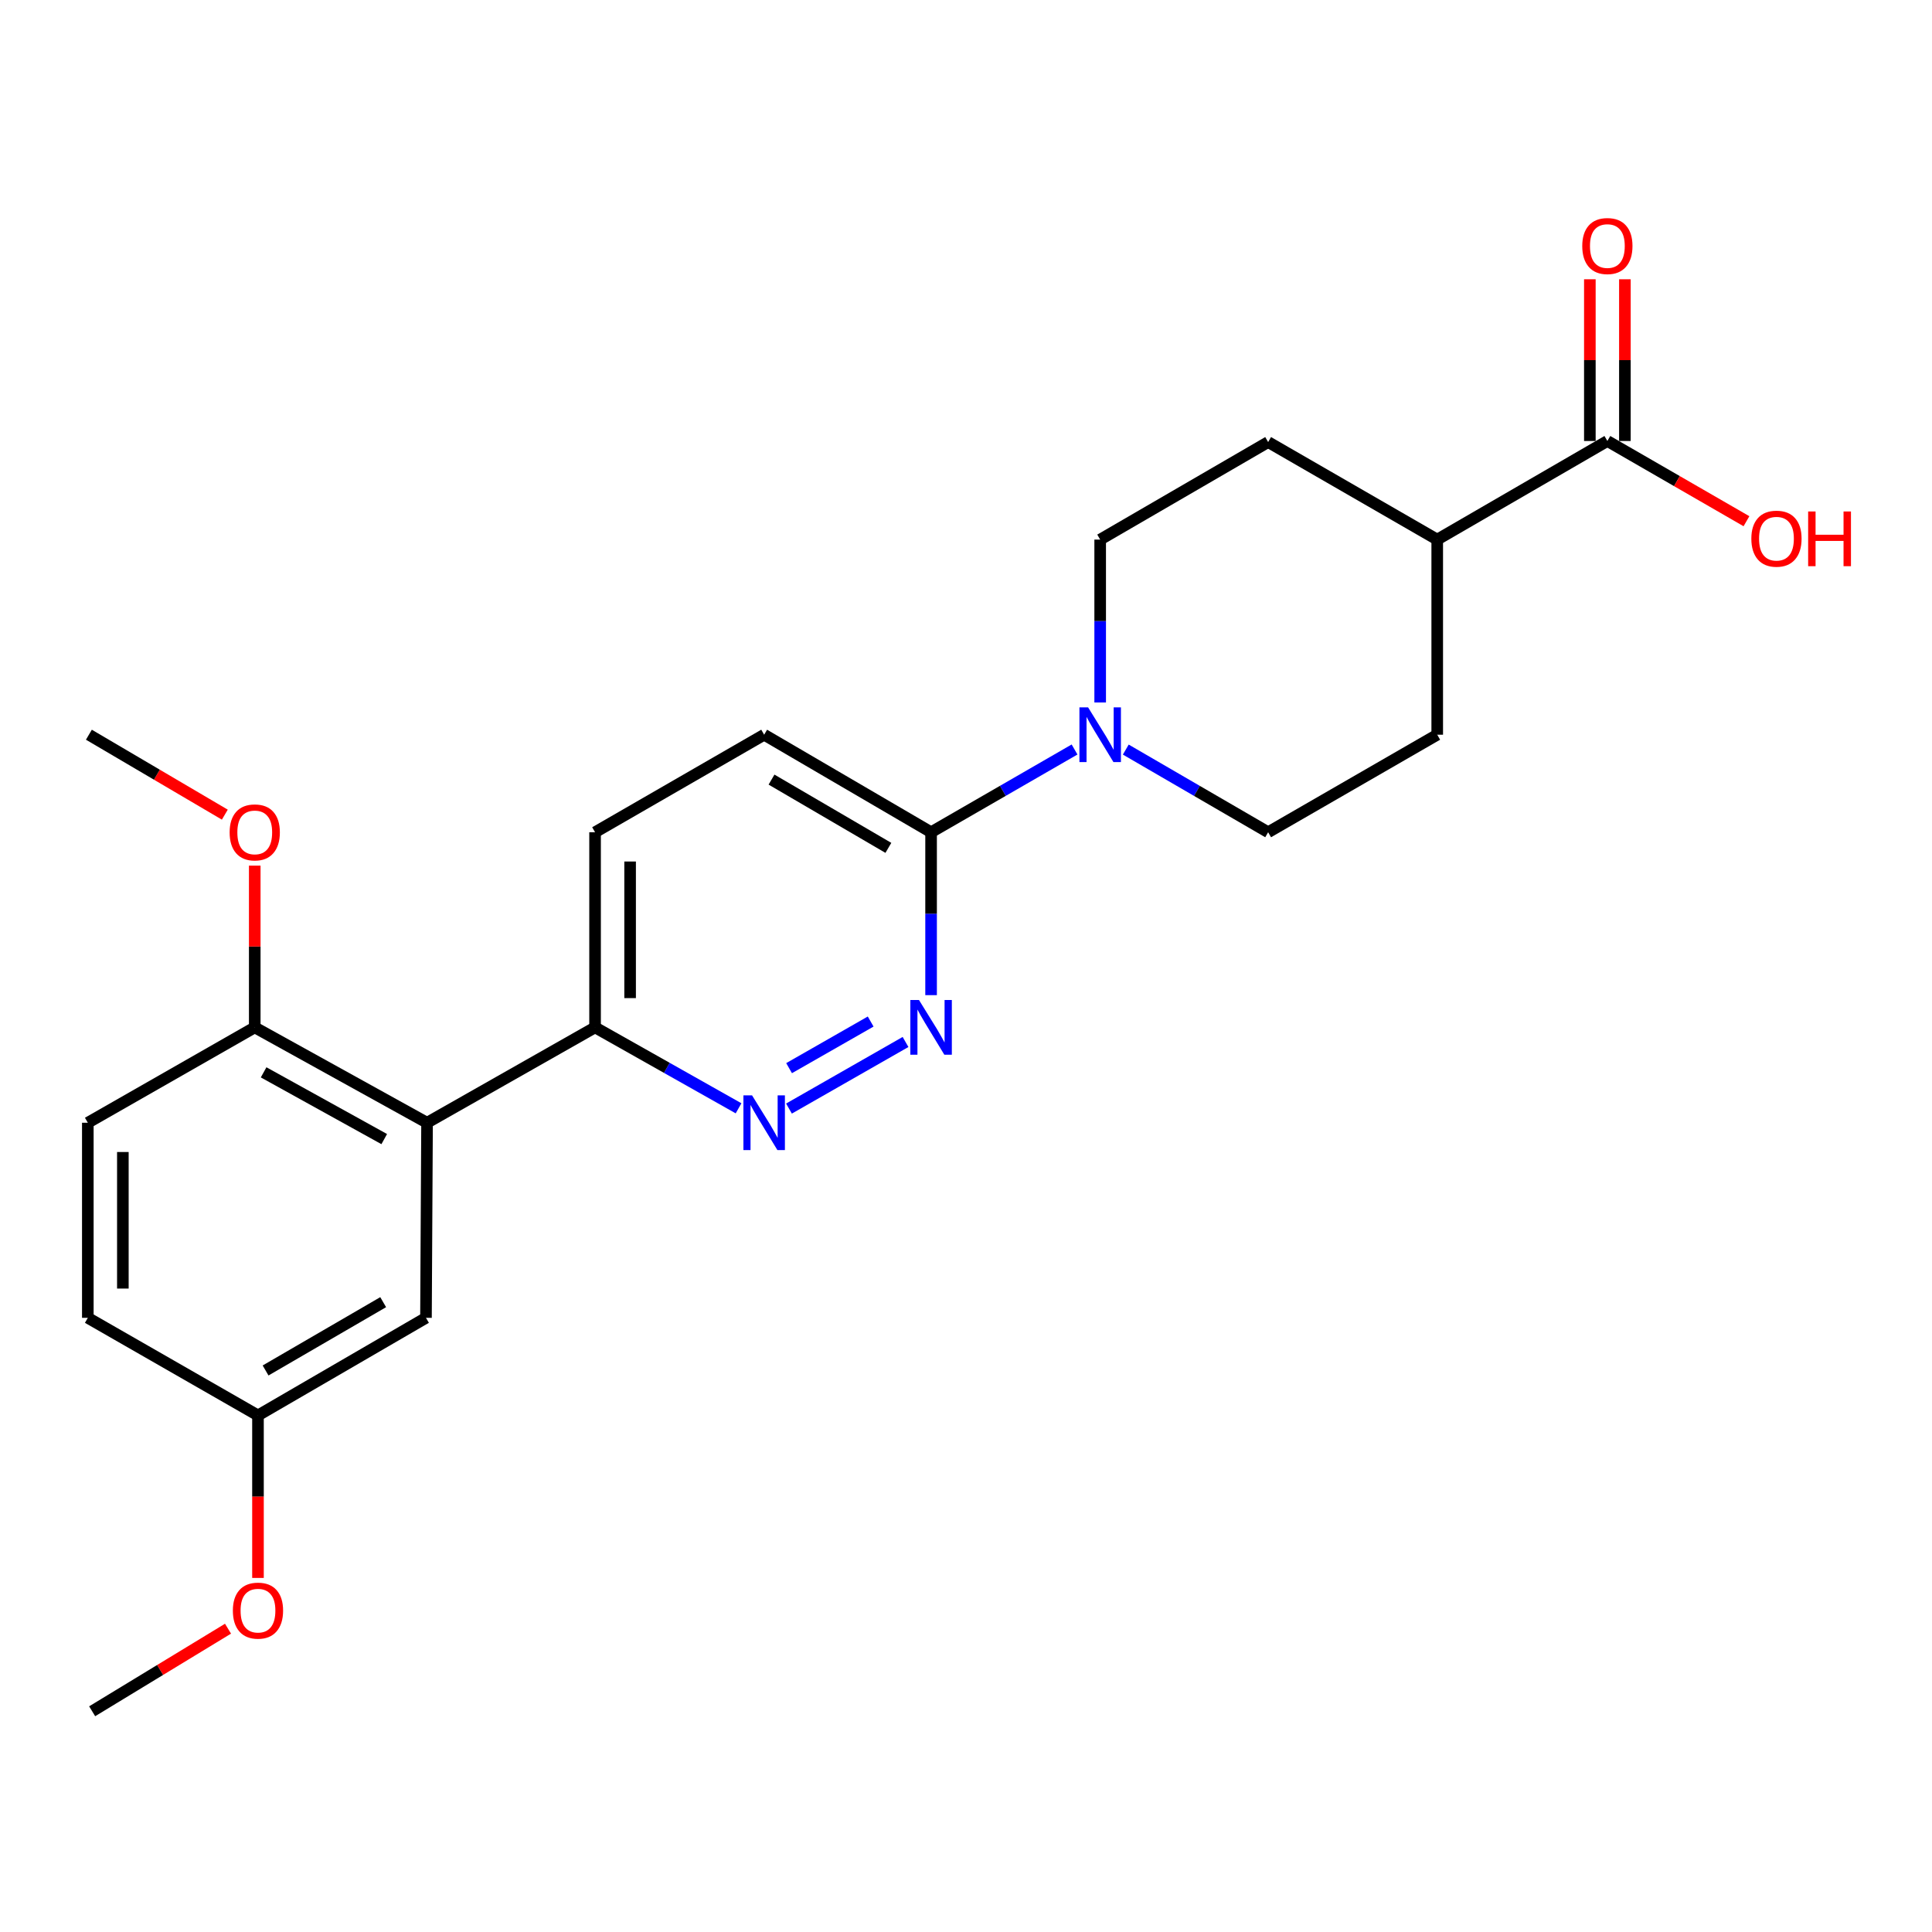 <?xml version='1.0' encoding='iso-8859-1'?>
<svg version='1.1' baseProfile='full'
              xmlns='http://www.w3.org/2000/svg'
                      xmlns:rdkit='http://www.rdkit.org/xml'
                      xmlns:xlink='http://www.w3.org/1999/xlink'
                  xml:space='preserve'
width='1000px' height='1000px' viewBox='0 0 1000 1000'>
<!-- END OF HEADER -->
<rect style='opacity:1.0;fill:#FFFFFF;stroke:none' width='1000' height='1000' x='0' y='0'> </rect>
<path class='bond-2' d='M 468.702,539.327 L 408.374,573.793' style='fill:none;fill-rule:evenodd;stroke:#0000FF;stroke-width:6px;stroke-linecap:butt;stroke-linejoin:miter;stroke-opacity:1' />
<path class='bond-2' d='M 450.656,528.748 L 408.426,552.875' style='fill:none;fill-rule:evenodd;stroke:#0000FF;stroke-width:6px;stroke-linecap:butt;stroke-linejoin:miter;stroke-opacity:1' />
<path class='bond-3' d='M 481.93,515.084 L 481.93,472.926' style='fill:none;fill-rule:evenodd;stroke:#0000FF;stroke-width:6px;stroke-linecap:butt;stroke-linejoin:miter;stroke-opacity:1' />
<path class='bond-3' d='M 481.93,472.926 L 481.93,430.767' style='fill:none;fill-rule:evenodd;stroke:#000000;stroke-width:6px;stroke-linecap:butt;stroke-linejoin:miter;stroke-opacity:1' />
<path class='bond-0' d='M 221.04,581.132 L 308.007,531.769' style='fill:none;fill-rule:evenodd;stroke:#000000;stroke-width:6px;stroke-linecap:butt;stroke-linejoin:miter;stroke-opacity:1' />
<path class='bond-6' d='M 221.04,581.132 L 131.857,531.769' style='fill:none;fill-rule:evenodd;stroke:#000000;stroke-width:6px;stroke-linecap:butt;stroke-linejoin:miter;stroke-opacity:1' />
<path class='bond-6' d='M 198.879,589.596 L 136.451,555.042' style='fill:none;fill-rule:evenodd;stroke:#000000;stroke-width:6px;stroke-linecap:butt;stroke-linejoin:miter;stroke-opacity:1' />
<path class='bond-7' d='M 221.04,581.132 L 220.486,682.104' style='fill:none;fill-rule:evenodd;stroke:#000000;stroke-width:6px;stroke-linecap:butt;stroke-linejoin:miter;stroke-opacity:1' />
<path class='bond-1' d='M 556.184,387.937 L 519.057,409.352' style='fill:none;fill-rule:evenodd;stroke:#0000FF;stroke-width:6px;stroke-linecap:butt;stroke-linejoin:miter;stroke-opacity:1' />
<path class='bond-1' d='M 519.057,409.352 L 481.93,430.767' style='fill:none;fill-rule:evenodd;stroke:#000000;stroke-width:6px;stroke-linecap:butt;stroke-linejoin:miter;stroke-opacity:1' />
<path class='bond-9' d='M 582.704,387.982 L 619.545,409.374' style='fill:none;fill-rule:evenodd;stroke:#0000FF;stroke-width:6px;stroke-linecap:butt;stroke-linejoin:miter;stroke-opacity:1' />
<path class='bond-9' d='M 619.545,409.374 L 656.387,430.767' style='fill:none;fill-rule:evenodd;stroke:#000000;stroke-width:6px;stroke-linecap:butt;stroke-linejoin:miter;stroke-opacity:1' />
<path class='bond-10' d='M 569.45,363.601 L 569.45,321.447' style='fill:none;fill-rule:evenodd;stroke:#0000FF;stroke-width:6px;stroke-linecap:butt;stroke-linejoin:miter;stroke-opacity:1' />
<path class='bond-10' d='M 569.45,321.447 L 569.45,279.293' style='fill:none;fill-rule:evenodd;stroke:#000000;stroke-width:6px;stroke-linecap:butt;stroke-linejoin:miter;stroke-opacity:1' />
<path class='bond-4' d='M 382.275,573.658 L 345.141,552.714' style='fill:none;fill-rule:evenodd;stroke:#0000FF;stroke-width:6px;stroke-linecap:butt;stroke-linejoin:miter;stroke-opacity:1' />
<path class='bond-4' d='M 345.141,552.714 L 308.007,531.769' style='fill:none;fill-rule:evenodd;stroke:#000000;stroke-width:6px;stroke-linecap:butt;stroke-linejoin:miter;stroke-opacity:1' />
<path class='bond-11' d='M 481.93,430.767 L 395.527,380.286' style='fill:none;fill-rule:evenodd;stroke:#000000;stroke-width:6px;stroke-linecap:butt;stroke-linejoin:miter;stroke-opacity:1' />
<path class='bond-11' d='M 459.82,438.855 L 399.338,403.518' style='fill:none;fill-rule:evenodd;stroke:#000000;stroke-width:6px;stroke-linecap:butt;stroke-linejoin:miter;stroke-opacity:1' />
<path class='bond-24' d='M 308.007,531.769 L 308.007,430.767' style='fill:none;fill-rule:evenodd;stroke:#000000;stroke-width:6px;stroke-linecap:butt;stroke-linejoin:miter;stroke-opacity:1' />
<path class='bond-24' d='M 326.144,516.619 L 326.144,445.917' style='fill:none;fill-rule:evenodd;stroke:#000000;stroke-width:6px;stroke-linecap:butt;stroke-linejoin:miter;stroke-opacity:1' />
<path class='bond-5' d='M 831.972,228.258 L 743.907,279.293' style='fill:none;fill-rule:evenodd;stroke:#000000;stroke-width:6px;stroke-linecap:butt;stroke-linejoin:miter;stroke-opacity:1' />
<path class='bond-12' d='M 841.041,228.258 L 841.041,186.404' style='fill:none;fill-rule:evenodd;stroke:#000000;stroke-width:6px;stroke-linecap:butt;stroke-linejoin:miter;stroke-opacity:1' />
<path class='bond-12' d='M 841.041,186.404 L 841.041,144.551' style='fill:none;fill-rule:evenodd;stroke:#FF0000;stroke-width:6px;stroke-linecap:butt;stroke-linejoin:miter;stroke-opacity:1' />
<path class='bond-12' d='M 822.904,228.258 L 822.904,186.404' style='fill:none;fill-rule:evenodd;stroke:#000000;stroke-width:6px;stroke-linecap:butt;stroke-linejoin:miter;stroke-opacity:1' />
<path class='bond-12' d='M 822.904,186.404 L 822.904,144.551' style='fill:none;fill-rule:evenodd;stroke:#FF0000;stroke-width:6px;stroke-linecap:butt;stroke-linejoin:miter;stroke-opacity:1' />
<path class='bond-18' d='M 831.972,228.258 L 867.97,249.021' style='fill:none;fill-rule:evenodd;stroke:#000000;stroke-width:6px;stroke-linecap:butt;stroke-linejoin:miter;stroke-opacity:1' />
<path class='bond-18' d='M 867.97,249.021 L 903.967,269.784' style='fill:none;fill-rule:evenodd;stroke:#FF0000;stroke-width:6px;stroke-linecap:butt;stroke-linejoin:miter;stroke-opacity:1' />
<path class='bond-16' d='M 131.857,531.769 L 45.455,581.132' style='fill:none;fill-rule:evenodd;stroke:#000000;stroke-width:6px;stroke-linecap:butt;stroke-linejoin:miter;stroke-opacity:1' />
<path class='bond-20' d='M 131.857,531.769 L 131.857,489.911' style='fill:none;fill-rule:evenodd;stroke:#000000;stroke-width:6px;stroke-linecap:butt;stroke-linejoin:miter;stroke-opacity:1' />
<path class='bond-20' d='M 131.857,489.911 L 131.857,448.052' style='fill:none;fill-rule:evenodd;stroke:#FF0000;stroke-width:6px;stroke-linecap:butt;stroke-linejoin:miter;stroke-opacity:1' />
<path class='bond-17' d='M 220.486,682.104 L 133.529,732.616' style='fill:none;fill-rule:evenodd;stroke:#000000;stroke-width:6px;stroke-linecap:butt;stroke-linejoin:miter;stroke-opacity:1' />
<path class='bond-17' d='M 198.332,673.998 L 137.463,709.356' style='fill:none;fill-rule:evenodd;stroke:#000000;stroke-width:6px;stroke-linecap:butt;stroke-linejoin:miter;stroke-opacity:1' />
<path class='bond-8' d='M 743.907,279.293 L 656.387,228.812' style='fill:none;fill-rule:evenodd;stroke:#000000;stroke-width:6px;stroke-linecap:butt;stroke-linejoin:miter;stroke-opacity:1' />
<path class='bond-25' d='M 743.907,279.293 L 743.907,380.286' style='fill:none;fill-rule:evenodd;stroke:#000000;stroke-width:6px;stroke-linecap:butt;stroke-linejoin:miter;stroke-opacity:1' />
<path class='bond-14' d='M 656.387,430.767 L 743.907,380.286' style='fill:none;fill-rule:evenodd;stroke:#000000;stroke-width:6px;stroke-linecap:butt;stroke-linejoin:miter;stroke-opacity:1' />
<path class='bond-15' d='M 569.45,279.293 L 656.387,228.812' style='fill:none;fill-rule:evenodd;stroke:#000000;stroke-width:6px;stroke-linecap:butt;stroke-linejoin:miter;stroke-opacity:1' />
<path class='bond-13' d='M 395.527,380.286 L 308.007,430.767' style='fill:none;fill-rule:evenodd;stroke:#000000;stroke-width:6px;stroke-linecap:butt;stroke-linejoin:miter;stroke-opacity:1' />
<path class='bond-26' d='M 45.455,581.132 L 45.455,682.104' style='fill:none;fill-rule:evenodd;stroke:#000000;stroke-width:6px;stroke-linecap:butt;stroke-linejoin:miter;stroke-opacity:1' />
<path class='bond-26' d='M 63.592,596.278 L 63.592,666.959' style='fill:none;fill-rule:evenodd;stroke:#000000;stroke-width:6px;stroke-linecap:butt;stroke-linejoin:miter;stroke-opacity:1' />
<path class='bond-19' d='M 133.529,732.616 L 45.455,682.104' style='fill:none;fill-rule:evenodd;stroke:#000000;stroke-width:6px;stroke-linecap:butt;stroke-linejoin:miter;stroke-opacity:1' />
<path class='bond-21' d='M 133.529,732.616 L 133.529,774.675' style='fill:none;fill-rule:evenodd;stroke:#000000;stroke-width:6px;stroke-linecap:butt;stroke-linejoin:miter;stroke-opacity:1' />
<path class='bond-21' d='M 133.529,774.675 L 133.529,816.734' style='fill:none;fill-rule:evenodd;stroke:#FF0000;stroke-width:6px;stroke-linecap:butt;stroke-linejoin:miter;stroke-opacity:1' />
<path class='bond-22' d='M 116.367,421.659 L 81.188,400.972' style='fill:none;fill-rule:evenodd;stroke:#FF0000;stroke-width:6px;stroke-linecap:butt;stroke-linejoin:miter;stroke-opacity:1' />
<path class='bond-22' d='M 81.188,400.972 L 46.009,380.286' style='fill:none;fill-rule:evenodd;stroke:#000000;stroke-width:6px;stroke-linecap:butt;stroke-linejoin:miter;stroke-opacity:1' />
<path class='bond-23' d='M 118.018,843.007 L 82.86,864.379' style='fill:none;fill-rule:evenodd;stroke:#FF0000;stroke-width:6px;stroke-linecap:butt;stroke-linejoin:miter;stroke-opacity:1' />
<path class='bond-23' d='M 82.86,864.379 L 47.702,885.752' style='fill:none;fill-rule:evenodd;stroke:#000000;stroke-width:6px;stroke-linecap:butt;stroke-linejoin:miter;stroke-opacity:1' />
<path  class='atom-0' d='M 475.67 517.609
L 484.95 532.609
Q 485.87 534.089, 487.35 536.769
Q 488.83 539.449, 488.91 539.609
L 488.91 517.609
L 492.67 517.609
L 492.67 545.929
L 488.79 545.929
L 478.83 529.529
Q 477.67 527.609, 476.43 525.409
Q 475.23 523.209, 474.87 522.529
L 474.87 545.929
L 471.19 545.929
L 471.19 517.609
L 475.67 517.609
' fill='#0000FF'/>
<path  class='atom-2' d='M 563.19 366.126
L 572.47 381.126
Q 573.39 382.606, 574.87 385.286
Q 576.35 387.966, 576.43 388.126
L 576.43 366.126
L 580.19 366.126
L 580.19 394.446
L 576.31 394.446
L 566.35 378.046
Q 565.19 376.126, 563.95 373.926
Q 562.75 371.726, 562.39 371.046
L 562.39 394.446
L 558.71 394.446
L 558.71 366.126
L 563.19 366.126
' fill='#0000FF'/>
<path  class='atom-3' d='M 389.267 566.972
L 398.547 581.972
Q 399.467 583.452, 400.947 586.132
Q 402.427 588.812, 402.507 588.972
L 402.507 566.972
L 406.267 566.972
L 406.267 595.292
L 402.387 595.292
L 392.427 578.892
Q 391.267 576.972, 390.027 574.772
Q 388.827 572.572, 388.467 571.892
L 388.467 595.292
L 384.787 595.292
L 384.787 566.972
L 389.267 566.972
' fill='#0000FF'/>
<path  class='atom-13' d='M 818.972 127.346
Q 818.972 120.546, 822.332 116.746
Q 825.692 112.946, 831.972 112.946
Q 838.252 112.946, 841.612 116.746
Q 844.972 120.546, 844.972 127.346
Q 844.972 134.226, 841.572 138.146
Q 838.172 142.026, 831.972 142.026
Q 825.732 142.026, 822.332 138.146
Q 818.972 134.266, 818.972 127.346
M 831.972 138.826
Q 836.292 138.826, 838.612 135.946
Q 840.972 133.026, 840.972 127.346
Q 840.972 121.786, 838.612 118.986
Q 836.292 116.146, 831.972 116.146
Q 827.652 116.146, 825.292 118.946
Q 822.972 121.746, 822.972 127.346
Q 822.972 133.066, 825.292 135.946
Q 827.652 138.826, 831.972 138.826
' fill='#FF0000'/>
<path  class='atom-19' d='M 906.493 278.819
Q 906.493 272.019, 909.853 268.219
Q 913.213 264.419, 919.493 264.419
Q 925.773 264.419, 929.133 268.219
Q 932.493 272.019, 932.493 278.819
Q 932.493 285.699, 929.093 289.619
Q 925.693 293.499, 919.493 293.499
Q 913.253 293.499, 909.853 289.619
Q 906.493 285.739, 906.493 278.819
M 919.493 290.299
Q 923.813 290.299, 926.133 287.419
Q 928.493 284.499, 928.493 278.819
Q 928.493 273.259, 926.133 270.459
Q 923.813 267.619, 919.493 267.619
Q 915.173 267.619, 912.813 270.419
Q 910.493 273.219, 910.493 278.819
Q 910.493 284.539, 912.813 287.419
Q 915.173 290.299, 919.493 290.299
' fill='#FF0000'/>
<path  class='atom-19' d='M 935.893 264.739
L 939.733 264.739
L 939.733 276.779
L 954.213 276.779
L 954.213 264.739
L 958.053 264.739
L 958.053 293.059
L 954.213 293.059
L 954.213 279.979
L 939.733 279.979
L 939.733 293.059
L 935.893 293.059
L 935.893 264.739
' fill='#FF0000'/>
<path  class='atom-21' d='M 118.857 430.847
Q 118.857 424.047, 122.217 420.247
Q 125.577 416.447, 131.857 416.447
Q 138.137 416.447, 141.497 420.247
Q 144.857 424.047, 144.857 430.847
Q 144.857 437.727, 141.457 441.647
Q 138.057 445.527, 131.857 445.527
Q 125.617 445.527, 122.217 441.647
Q 118.857 437.767, 118.857 430.847
M 131.857 442.327
Q 136.177 442.327, 138.497 439.447
Q 140.857 436.527, 140.857 430.847
Q 140.857 425.287, 138.497 422.487
Q 136.177 419.647, 131.857 419.647
Q 127.537 419.647, 125.177 422.447
Q 122.857 425.247, 122.857 430.847
Q 122.857 436.567, 125.177 439.447
Q 127.537 442.327, 131.857 442.327
' fill='#FF0000'/>
<path  class='atom-22' d='M 120.529 833.658
Q 120.529 826.858, 123.889 823.058
Q 127.249 819.258, 133.529 819.258
Q 139.809 819.258, 143.169 823.058
Q 146.529 826.858, 146.529 833.658
Q 146.529 840.538, 143.129 844.458
Q 139.729 848.338, 133.529 848.338
Q 127.289 848.338, 123.889 844.458
Q 120.529 840.578, 120.529 833.658
M 133.529 845.138
Q 137.849 845.138, 140.169 842.258
Q 142.529 839.338, 142.529 833.658
Q 142.529 828.098, 140.169 825.298
Q 137.849 822.458, 133.529 822.458
Q 129.209 822.458, 126.849 825.258
Q 124.529 828.058, 124.529 833.658
Q 124.529 839.378, 126.849 842.258
Q 129.209 845.138, 133.529 845.138
' fill='#FF0000'/>
</svg>
